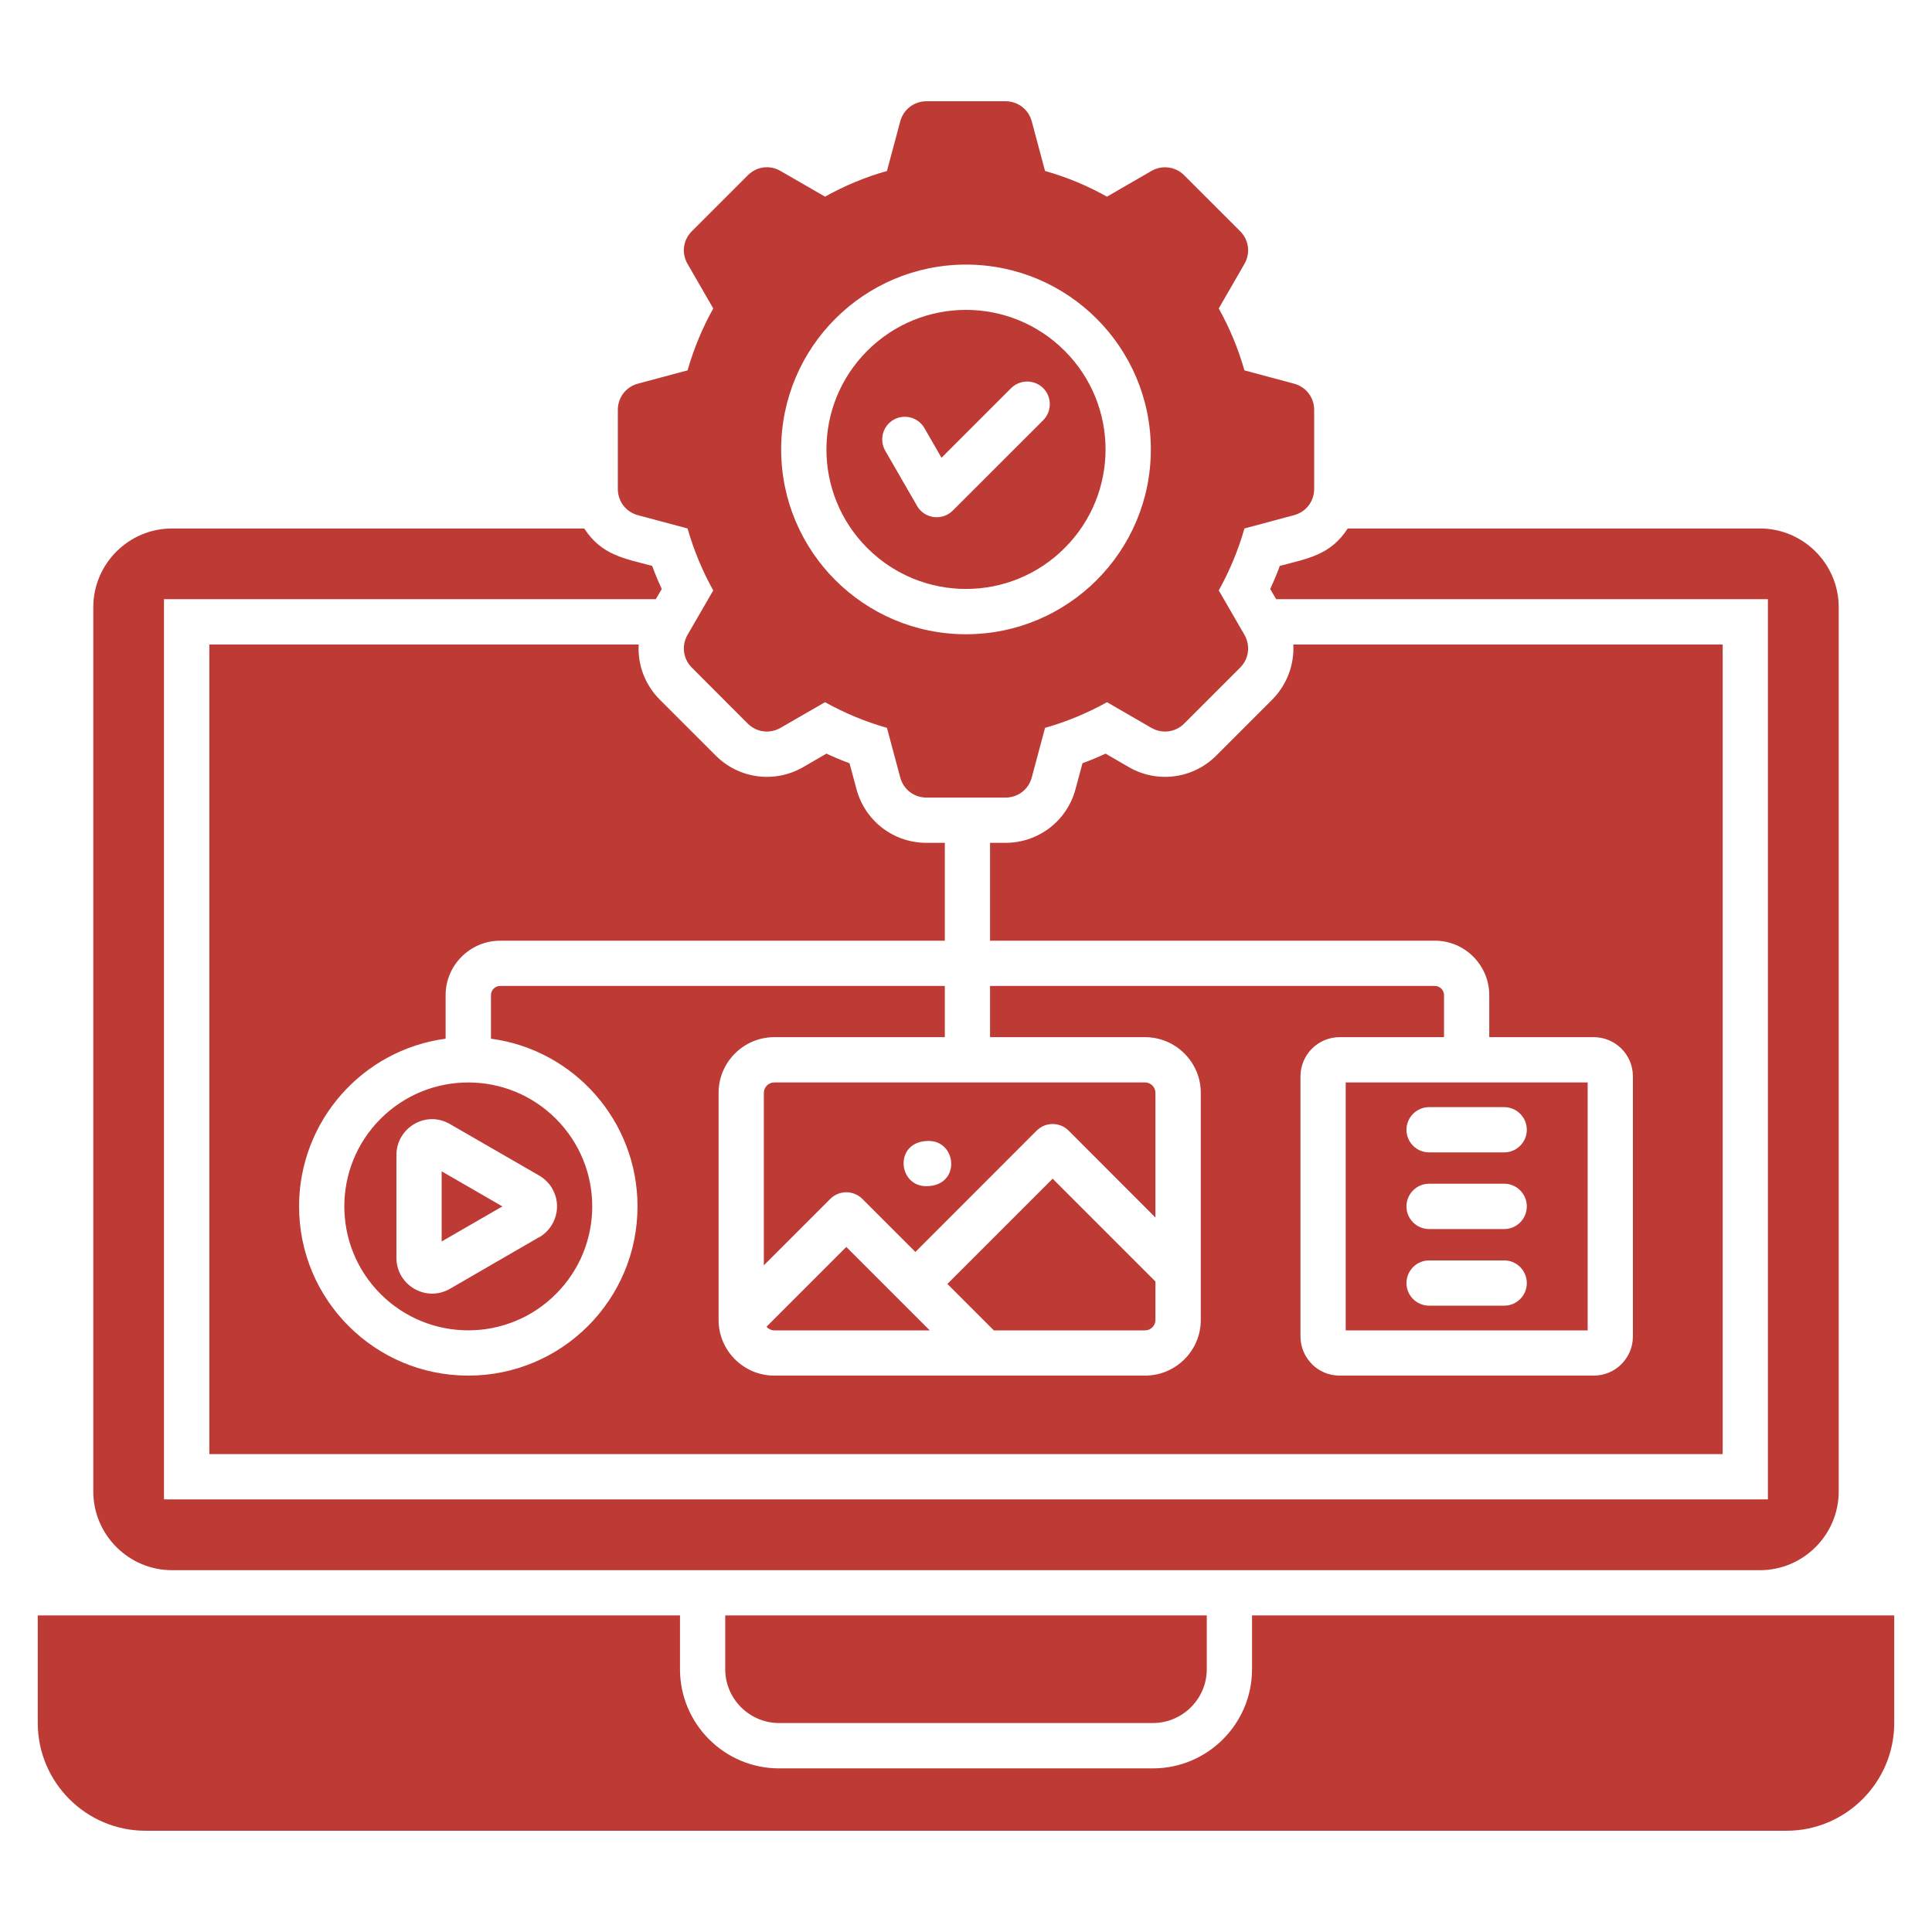 <svg xmlns="http://www.w3.org/2000/svg" width="80" height="80" viewBox="0 0 80 80" fill="none"><path fill-rule="evenodd" clip-rule="evenodd" d="M6.02 75.807H73.98C76.43 75.807 78.436 73.801 78.436 71.347V66.891H51.844V69.119C51.844 71.382 50.001 73.225 47.738 73.225H32.258C29.999 73.225 28.157 71.382 28.157 69.119V66.891H1.564V71.347C1.564 73.801 3.566 75.807 6.02 75.807ZM43.273 7.08C44.177 7.333 45.036 7.696 45.838 8.143L47.676 7.08C48.123 6.824 48.672 6.894 49.035 7.258L51.352 9.574C51.715 9.937 51.786 10.482 51.529 10.929L50.466 12.772C50.913 13.574 51.272 14.433 51.529 15.336L53.58 15.886C54.08 16.018 54.417 16.457 54.417 16.975V20.244C54.417 20.762 54.08 21.201 53.58 21.333L51.529 21.883C51.272 22.786 50.913 23.645 50.466 24.447L51.529 26.285C51.786 26.733 51.715 27.282 51.352 27.645L49.035 29.961C48.672 30.325 48.123 30.395 47.676 30.139L45.838 29.076C45.036 29.523 44.177 29.882 43.273 30.139L42.724 32.189C42.591 32.69 42.153 33.026 41.634 33.026H38.366C37.847 33.026 37.409 32.69 37.276 32.189L36.727 30.139C35.823 29.882 34.964 29.523 34.162 29.076L32.32 30.139C31.872 30.395 31.328 30.325 30.96 29.961L28.648 27.645C28.285 27.282 28.21 26.733 28.471 26.285L29.534 24.447C29.087 23.645 28.728 22.786 28.471 21.883L26.416 21.333C25.92 21.201 25.583 20.762 25.583 20.244V16.975C25.583 16.457 25.92 16.018 26.416 15.886L28.471 15.336C28.728 14.433 29.087 13.574 29.534 12.772L28.471 10.929C28.21 10.482 28.285 9.937 28.648 9.574L30.965 7.258C31.328 6.894 31.872 6.819 32.32 7.08L34.162 8.143C34.964 7.696 35.823 7.333 36.727 7.08L37.276 5.03C37.409 4.529 37.847 4.193 38.366 4.193H41.634C42.153 4.193 42.591 4.529 42.724 5.03L43.273 7.08ZM40 10.956C44.225 10.956 47.654 14.384 47.654 18.61C47.654 22.835 44.225 26.263 40 26.263C35.775 26.263 32.346 22.835 32.346 18.61C32.346 14.384 35.775 10.956 40 10.956ZM44.084 14.526C41.829 12.267 38.171 12.267 35.912 14.526C33.657 16.78 33.657 20.439 35.912 22.693C38.171 24.952 41.829 24.952 44.084 22.693C46.343 20.439 46.343 16.78 44.084 14.526ZM36.656 18.663C36.399 18.215 36.55 17.644 36.997 17.383C37.444 17.126 38.016 17.276 38.277 17.724L38.986 18.955L41.869 16.072C42.237 15.708 42.83 15.708 43.198 16.072C43.561 16.439 43.561 17.033 43.198 17.4L39.451 21.143C39.017 21.577 38.286 21.484 37.976 20.953L36.656 18.663ZM8.668 26.688H26.447C26.398 27.517 26.699 28.349 27.324 28.974L29.636 31.286C30.602 32.251 32.076 32.446 33.259 31.764L34.22 31.206C34.535 31.352 34.853 31.485 35.177 31.605L35.465 32.676C35.819 33.996 36.997 34.9 38.366 34.9H39.123V38.953H20.707C19.467 38.953 18.452 39.967 18.452 41.207V43.01C15.006 43.47 12.384 46.424 12.384 49.954C12.384 53.825 15.52 56.961 19.391 56.961C23.262 56.961 26.398 53.825 26.398 49.954C26.398 46.424 23.776 43.47 20.33 43.01V41.207C20.33 40.999 20.498 40.826 20.707 40.826H39.123V42.947H32.058C30.792 42.947 29.755 43.984 29.755 45.251V54.658C29.755 55.925 30.792 56.961 32.058 56.961H47.414C48.685 56.961 49.722 55.929 49.722 54.658V45.251C49.722 43.984 48.685 42.947 47.414 42.947H40.996V40.826H59.417C59.621 40.826 59.794 40.999 59.794 41.207V42.947H55.471C54.576 42.947 53.85 43.674 53.85 44.569V55.34C53.85 55.783 54.031 56.191 54.324 56.483V56.487C54.616 56.78 55.023 56.961 55.471 56.961H65.994C66.437 56.961 66.854 56.78 67.142 56.483C67.434 56.19 67.615 55.788 67.615 55.34V44.568C67.615 43.674 66.889 42.947 65.994 42.947H61.667V41.207C61.667 39.967 60.657 38.952 59.417 38.952H40.996V34.9H41.634C42.998 34.9 44.181 33.996 44.535 32.676L44.823 31.604C45.147 31.485 45.465 31.352 45.78 31.206L46.741 31.764C47.924 32.446 49.399 32.251 50.364 31.286L52.676 28.974C53.296 28.349 53.597 27.516 53.553 26.688H71.332V60.212H8.668V26.688ZM7.122 65.018H72.877C74.671 65.018 76.137 63.552 76.137 61.758V25.142C76.137 23.349 74.671 21.883 72.877 21.883H55.807C55.09 22.99 54.151 23.123 52.995 23.433C52.876 23.756 52.742 24.075 52.596 24.39L52.844 24.81H73.205V62.086H6.79V24.81H27.155L27.403 24.39C27.257 24.075 27.124 23.756 27.005 23.433C25.849 23.123 24.91 22.99 24.192 21.883H7.122C5.329 21.883 3.863 23.349 3.863 25.142V61.758C3.863 63.552 5.329 65.018 7.122 65.018ZM32.258 71.347H47.738C48.965 71.347 49.97 70.346 49.97 69.119V66.891H30.03V69.119C30.03 70.346 31.035 71.347 32.258 71.347ZM23.019 46.327C21.017 44.321 17.766 44.321 15.759 46.327C13.757 48.329 13.757 51.58 15.759 53.582C17.766 55.588 21.017 55.588 23.019 53.582C25.025 51.58 25.025 48.329 23.019 46.327ZM20.804 49.955L18.288 48.502V51.407L20.804 49.954V49.955ZM18.629 46.544L22.323 48.675C22.558 48.812 22.74 48.998 22.868 49.215H22.864C23.28 49.915 23.032 50.823 22.328 51.234L22.323 51.23L18.634 53.365C18.164 53.635 17.62 53.635 17.154 53.365C16.694 53.099 16.415 52.616 16.415 52.089V47.824C16.415 46.717 17.619 45.959 18.629 46.544ZM38.352 49.117C37.165 49.117 37.01 47.244 38.454 47.244C39.637 47.244 39.796 49.117 38.352 49.117ZM32.059 55.088H38.499L35.044 51.633L31.74 54.937C31.82 55.03 31.934 55.088 32.059 55.088ZM41.152 55.088H47.414C47.649 55.088 47.844 54.893 47.844 54.658V53.064L43.588 48.807L39.229 53.165L41.152 55.088V55.088ZM47.844 50.415V45.251C47.844 45.016 47.649 44.821 47.414 44.821H32.058C31.828 44.821 31.629 45.016 31.629 45.251V52.395L34.379 49.645C34.747 49.277 35.34 49.277 35.708 49.645L37.905 51.841L42.923 46.819C43.291 46.451 43.884 46.451 44.252 46.819L47.844 50.415ZM59.178 47.718C58.66 47.718 58.239 47.297 58.239 46.783C58.239 46.265 58.66 45.844 59.178 45.844H62.287C62.801 45.844 63.222 46.265 63.222 46.783C63.222 47.297 62.801 47.718 62.287 47.718H59.178ZM55.723 55.088H65.742V44.821H55.723V55.088ZM59.178 54.065C58.66 54.065 58.239 53.648 58.239 53.13C58.239 52.612 58.66 52.191 59.178 52.191H62.287C62.801 52.191 63.222 52.612 63.222 53.13C63.222 53.648 62.801 54.065 62.287 54.065H59.178ZM59.178 50.893C58.66 50.893 58.239 50.473 58.239 49.954C58.239 49.436 58.66 49.015 59.178 49.015H62.287C62.801 49.015 63.222 49.436 63.222 49.954C63.222 50.472 62.801 50.893 62.287 50.893H59.178Z" fill="#BE3A34"></path></svg>